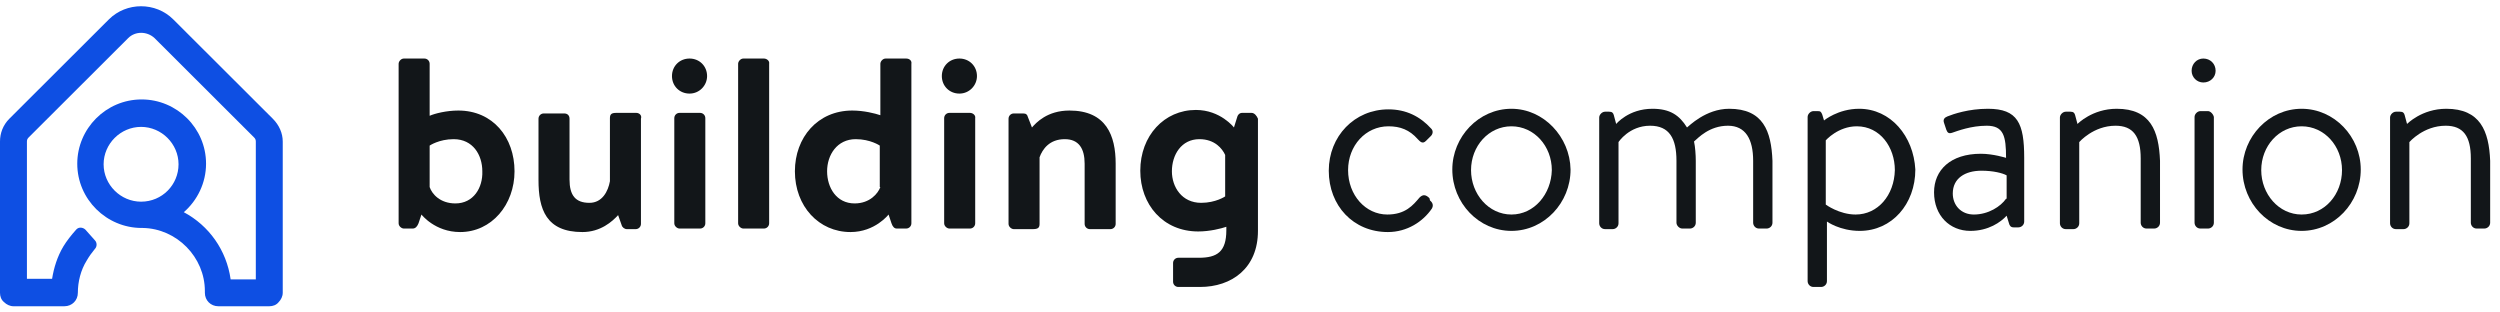 <?xml version="1.0" encoding="UTF-8" standalone="no"?>
<svg
   width="200"
   height="25"
   viewBox="0 0 200 25"
   fill="none"
   version="1.1"
   id="svg44"
   sodipodi:docname="logotype_rwd.svg"
   inkscape:version="1.1.2 (0a00cf5339, 2022-02-04)"
   xmlns:inkscape="http://www.inkscape.org/namespaces/inkscape"
   xmlns:sodipodi="http://sodipodi.sourceforge.net/DTD/sodipodi-0.dtd"
   xmlns="http://www.w3.org/2000/svg"
   xmlns:svg="http://www.w3.org/2000/svg">
  <defs
     id="defs48" />
  <sodipodi:namedview
     id="namedview46"
     pagecolor="#ffffff"
     bordercolor="#000000"
     borderopacity="0.25"
     inkscape:pageshadow="2"
     inkscape:pageopacity="0.0"
     inkscape:pagecheckerboard="0"
     showgrid="false"
     inkscape:zoom="0.7875"
     inkscape:cx="161.26984"
     inkscape:cy="-161.26984"
     inkscape:window-width="1920"
     inkscape:window-height="957"
     inkscape:window-x="0"
     inkscape:window-y="0"
     inkscape:window-maximized="1"
     inkscape:current-layer="svg44" />
  <path
     d="M36.666 8.843C35.73 8.843 34.793 9.076 34.372 9.263V5.104C34.372 4.87 34.184 4.683 33.95 4.683H32.311C32.077 4.683 31.89 4.917 31.89 5.104V17.863C31.89 18.097 32.124 18.284 32.311 18.284H33.014C33.248 18.284 33.388 18.097 33.482 17.863L33.716 17.162C33.716 17.162 34.793 18.564 36.807 18.564C39.336 18.564 41.162 16.368 41.162 13.704C41.162 10.993 39.429 8.843 36.666 8.843ZM36.432 16.274C35.215 16.274 34.559 15.526 34.372 14.965V11.647C34.372 11.647 35.121 11.133 36.292 11.133C37.837 11.133 38.586 12.395 38.586 13.704C38.633 15.012 37.884 16.274 36.432 16.274Z"
     fill="white"
     id="path2"
     style="fill:#121619;fill-opacity:1" />
  <path
     d="M50.901 9.03H49.309C48.934 9.03 48.794 9.123 48.794 9.45V14.498C48.653 15.293 48.185 16.227 47.155 16.227C46.031 16.227 45.562 15.62 45.562 14.358V9.497C45.562 9.217 45.375 9.076 45.141 9.076H43.502C43.268 9.076 43.08 9.263 43.08 9.497V14.405C43.08 16.741 43.689 18.564 46.593 18.564C48.044 18.564 48.981 17.723 49.449 17.209L49.73 18.003C49.777 18.19 49.964 18.331 50.152 18.331H50.854C51.088 18.331 51.276 18.143 51.276 17.91V9.497C51.369 9.217 51.135 9.03 50.901 9.03Z"
     fill="white"
     id="path4"
     style="fill:#121619;fill-opacity:1" />
  <path
     d="M56.004 9.03H54.365C54.131 9.03 53.944 9.217 53.944 9.45V17.863C53.944 18.097 54.178 18.284 54.365 18.284H56.004C56.239 18.284 56.426 18.097 56.426 17.863V9.45C56.426 9.217 56.239 9.03 56.004 9.03Z"
     fill="white"
     id="path6"
     style="fill:#121619;fill-opacity:1" />
  <path
     d="M55.163 4.683C54.366 4.683 53.758 5.291 53.758 6.085C53.758 6.88 54.366 7.487 55.163 7.487C55.959 7.487 56.567 6.833 56.567 6.085C56.567 5.291 55.959 4.683 55.163 4.683Z"
     fill="white"
     id="path8"
     style="fill:#121619;fill-opacity:1" />
  <path
     d="M61.11 4.683H59.471C59.237 4.683 59.05 4.917 59.05 5.104V17.863C59.05 18.097 59.284 18.284 59.471 18.284H61.11C61.344 18.284 61.532 18.097 61.532 17.863V5.104C61.578 4.87 61.344 4.683 61.11 4.683Z"
     fill="white"
     id="path10"
     style="fill:#121619;fill-opacity:1" />
  <path
     d="M72.49 4.683H70.851C70.617 4.683 70.429 4.917 70.429 5.104V9.217C70.008 9.076 69.118 8.843 68.181 8.843C65.418 8.843 63.592 10.993 63.592 13.703C63.592 16.508 65.512 18.564 68.041 18.564C70.008 18.564 71.085 17.162 71.085 17.162L71.319 17.863C71.413 18.143 71.553 18.284 71.74 18.284H72.49C72.724 18.284 72.911 18.097 72.911 17.863V5.104C72.958 4.87 72.771 4.683 72.49 4.683ZM70.429 14.965C70.242 15.479 69.586 16.274 68.369 16.274C66.917 16.274 66.168 15.012 66.168 13.703C66.168 12.395 66.964 11.133 68.462 11.133C69.633 11.133 70.382 11.647 70.382 11.647V14.965H70.429Z"
     fill="white"
     id="path12"
     style="fill:#121619;fill-opacity:1" />
  <path
     d="M76.752 4.683C75.956 4.683 75.347 5.291 75.347 6.085C75.347 6.88 75.956 7.487 76.752 7.487C77.548 7.487 78.157 6.833 78.157 6.085C78.157 5.291 77.548 4.683 76.752 4.683Z"
     fill="white"
     id="path14"
     style="fill:#121619;fill-opacity:1" />
  <path
     d="M77.594 9.03H75.955C75.721 9.03 75.533 9.217 75.533 9.45V17.863C75.533 18.097 75.768 18.284 75.955 18.284H77.594C77.828 18.284 78.016 18.097 78.016 17.863V9.45C78.062 9.217 77.828 9.03 77.594 9.03Z"
     fill="white"
     id="path16"
     style="fill:#121619;fill-opacity:1" />
  <path
     d="M85.554 8.843C83.774 8.843 82.885 9.824 82.557 10.198L82.229 9.357C82.182 9.17 82.088 9.076 81.854 9.076H81.105C80.871 9.076 80.683 9.263 80.683 9.497V17.91C80.683 18.144 80.918 18.331 81.105 18.331H82.603C83.025 18.331 83.165 18.237 83.165 17.91V12.582C83.4 11.928 83.962 11.133 85.179 11.133C86.303 11.133 86.771 11.881 86.771 13.096V17.91C86.771 18.144 86.959 18.331 87.193 18.331H88.832C89.066 18.331 89.253 18.144 89.253 17.91V13.096C89.253 10.852 88.504 8.843 85.554 8.843Z"
     fill="white"
     id="path18"
     style="fill:#121619;fill-opacity:1" />
  <path
     d="M100.121 9.03H99.371C99.137 9.03 98.997 9.217 98.95 9.45L98.716 10.198C98.716 10.198 97.639 8.796 95.672 8.796C93.143 8.796 91.223 10.852 91.223 13.657C91.223 16.367 93.049 18.517 95.859 18.517C96.796 18.517 97.686 18.284 98.107 18.143V18.424C98.107 20.153 97.358 20.621 95.906 20.621H94.267C94.033 20.621 93.846 20.808 93.846 21.041V22.537C93.846 22.771 94.033 22.957 94.267 22.957H96C98.528 22.957 100.636 21.462 100.636 18.471V9.497C100.542 9.263 100.355 9.03 100.121 9.03ZM98.013 15.713C98.013 15.713 97.264 16.227 96.093 16.227C94.548 16.227 93.752 14.965 93.752 13.703C93.752 12.395 94.501 11.133 95.953 11.133C97.171 11.133 97.779 11.881 98.013 12.395V15.713Z"
     fill="white"
     id="path20"
     style="fill:#121619;fill-opacity:1" />
  <path
     d="M114.356 15.853C114.075 15.573 113.841 15.526 113.56 15.806C113.045 16.414 112.436 17.162 110.985 17.162C109.252 17.162 107.847 15.62 107.847 13.61C107.847 11.647 109.252 10.104 111.078 10.104C112.015 10.104 112.764 10.385 113.42 11.133C113.607 11.32 113.794 11.553 114.075 11.273L114.403 10.946C114.637 10.759 114.684 10.478 114.497 10.291C113.607 9.31 112.483 8.749 111.078 8.749C108.362 8.749 106.302 10.899 106.302 13.656C106.302 16.461 108.268 18.564 111.031 18.564C112.577 18.564 113.841 17.723 114.544 16.694C114.684 16.461 114.637 16.227 114.403 16.04L114.356 15.853Z"
     fill="white"
     id="path22"
     style="fill:#121619;fill-opacity:1" />
  <path
     d="M120.915 8.702C118.292 8.702 116.185 10.946 116.185 13.563C116.185 16.227 118.292 18.471 120.915 18.471C123.537 18.471 125.644 16.227 125.644 13.563C125.598 10.946 123.49 8.702 120.915 8.702ZM120.915 17.162C119.088 17.162 117.683 15.526 117.683 13.61C117.683 11.694 119.088 10.104 120.915 10.104C122.741 10.104 124.146 11.694 124.146 13.61C124.099 15.526 122.741 17.162 120.915 17.162Z"
     fill="white"
     id="path24"
     style="fill:#121619;fill-opacity:1" />
  <path
     d="M138.332 8.702C136.459 8.702 135.1 10.104 134.96 10.198C134.351 9.217 133.602 8.702 132.197 8.702C130.277 8.702 129.294 9.918 129.294 9.918L129.106 9.217C129.059 9.03 128.966 8.936 128.732 8.936H128.404C128.17 8.936 127.936 9.17 127.936 9.403V17.863C127.936 18.097 128.123 18.33 128.404 18.33H129.013C129.247 18.33 129.481 18.143 129.481 17.863V11.367C129.481 11.367 130.324 10.058 132.01 10.058C133.555 10.058 134.117 11.086 134.117 12.862V17.816C134.117 18.05 134.351 18.284 134.585 18.284H135.194C135.428 18.284 135.662 18.097 135.662 17.816V12.862C135.662 12.395 135.616 11.74 135.522 11.32C135.85 11.039 136.74 10.058 138.238 10.058C139.643 10.058 140.252 11.133 140.252 12.862V17.816C140.252 18.05 140.439 18.284 140.72 18.284H141.329C141.563 18.284 141.797 18.097 141.797 17.816V12.862C141.703 10.478 141.048 8.702 138.332 8.702Z"
     fill="white"
     id="path26"
     style="fill:#121619;fill-opacity:1" />
  <path
     d="M148.731 8.702C147.045 8.702 145.921 9.637 145.921 9.637L145.781 9.17C145.687 8.936 145.64 8.889 145.406 8.889H145.078C144.844 8.889 144.61 9.123 144.61 9.357V22.49C144.61 22.724 144.797 22.957 145.078 22.957H145.687C145.921 22.957 146.155 22.77 146.155 22.49V17.723C146.155 17.723 147.186 18.471 148.778 18.471C151.353 18.471 153.227 16.321 153.227 13.563C153.086 10.899 151.26 8.702 148.731 8.702ZM148.45 17.162C147.139 17.162 146.062 16.367 146.062 16.367V11.226C146.062 11.226 147.045 10.104 148.544 10.104C150.417 10.104 151.588 11.787 151.588 13.61C151.541 15.62 150.23 17.162 148.45 17.162Z"
     fill="white"
     id="path28"
     style="fill:#121619;fill-opacity:1" />
  <path
     d="M159.032 8.702C157.487 8.702 156.269 9.123 155.801 9.31C155.567 9.403 155.426 9.544 155.52 9.824L155.707 10.385C155.801 10.619 155.895 10.712 156.176 10.619C156.597 10.478 157.674 10.058 158.939 10.058C160.297 10.058 160.484 10.899 160.484 12.628C160.484 12.628 159.454 12.301 158.47 12.301C156.035 12.301 154.724 13.61 154.724 15.386C154.724 17.256 155.988 18.471 157.627 18.471C159.079 18.471 160.063 17.77 160.531 17.256L160.718 17.863C160.765 18.05 160.859 18.19 161.093 18.19H161.467C161.702 18.19 161.936 18.003 161.936 17.723V12.628C161.936 9.871 161.421 8.702 159.032 8.702ZM160.484 15.9C160.063 16.508 159.079 17.162 157.908 17.162C156.878 17.162 156.222 16.414 156.222 15.479C156.222 14.264 157.206 13.657 158.517 13.657C159.454 13.657 160.203 13.844 160.531 14.03V15.9H160.484Z"
     fill="white"
     id="path30"
     style="fill:#121619;fill-opacity:1" />
  <path
     d="M169.336 8.702C167.369 8.702 166.198 9.918 166.198 9.918L166.011 9.217C165.964 9.03 165.87 8.936 165.636 8.936H165.262C165.027 8.936 164.793 9.17 164.793 9.403V17.863C164.793 18.097 164.981 18.33 165.262 18.33H165.87C166.105 18.33 166.339 18.143 166.339 17.863V11.367C166.339 11.367 167.463 10.058 169.242 10.058C170.647 10.058 171.256 10.899 171.256 12.675V17.816C171.256 18.05 171.443 18.284 171.724 18.284H172.333C172.567 18.284 172.801 18.097 172.801 17.816V12.862C172.707 10.478 172.052 8.702 169.336 8.702Z"
     fill="white"
     id="path32"
     style="fill:#121619;fill-opacity:1" />
  <path
     d="M176.641 8.889H176.032C175.798 8.889 175.564 9.123 175.564 9.357V17.816C175.564 18.05 175.751 18.284 176.032 18.284H176.641C176.875 18.284 177.109 18.097 177.109 17.816V9.357C177.062 9.123 176.828 8.889 176.641 8.889Z"
     fill="white"
     id="path34"
     style="fill:#121619;fill-opacity:1" />
  <path
     d="M176.265 4.683C175.75 4.683 175.329 5.104 175.329 5.664C175.329 6.179 175.75 6.599 176.265 6.599C176.827 6.599 177.249 6.179 177.249 5.664C177.249 5.104 176.827 4.683 176.265 4.683Z"
     fill="white"
     id="path36"
     style="fill:#121619;fill-opacity:1" />
  <path
     d="M184.13 8.702C181.508 8.702 179.401 10.946 179.401 13.563C179.401 16.227 181.508 18.471 184.13 18.471C186.753 18.471 188.86 16.227 188.86 13.563C188.86 10.946 186.753 8.702 184.13 8.702ZM184.13 17.162C182.304 17.162 180.899 15.526 180.899 13.61C180.899 11.694 182.304 10.104 184.13 10.104C185.957 10.104 187.361 11.694 187.361 13.61C187.361 15.526 186.003 17.162 184.13 17.162Z"
     fill="white"
     id="path38"
     style="fill:#121619;fill-opacity:1" />
  <path
     d="M195.7 8.702C193.733 8.702 192.563 9.918 192.563 9.918L192.375 9.217C192.329 9.03 192.235 8.936 192.001 8.936H191.673C191.439 8.936 191.205 9.17 191.205 9.403V17.863C191.205 18.097 191.392 18.33 191.673 18.33H192.282C192.516 18.33 192.75 18.143 192.75 17.863V11.367C192.75 11.367 193.874 10.058 195.653 10.058C197.058 10.058 197.667 10.899 197.667 12.675V17.816C197.667 18.05 197.854 18.284 198.135 18.284H198.744C198.978 18.284 199.213 18.097 199.213 17.816V12.862C199.119 10.478 198.416 8.702 195.7 8.702Z"
     fill="white"
     id="path40"
     style="fill:#121619;fill-opacity:1" />
  <path
     d="M21.823 9.497L13.861 1.552C12.457 0.149 10.115 0.149 8.71 1.552L0.749 9.497C0.234 10.011 0 10.665 0 11.32V23.425C0 23.706 0.094 23.986 0.328 24.173C0.515 24.36 0.796 24.5 1.077 24.5H5.151C5.76 24.5 6.228 24.033 6.228 23.425C6.228 22.537 6.462 21.602 6.931 20.854C7.118 20.527 7.352 20.2 7.586 19.92C7.774 19.733 7.774 19.406 7.586 19.219L6.837 18.377C6.65 18.19 6.322 18.144 6.135 18.331C6.135 18.331 6.135 18.331 6.088 18.377C5.713 18.798 5.339 19.265 5.058 19.733C4.589 20.527 4.308 21.415 4.168 22.303H2.154V11.32C2.154 11.18 2.201 11.086 2.295 10.993L10.256 3.047C10.818 2.486 11.754 2.486 12.363 3.047L20.324 10.993C20.418 11.086 20.465 11.18 20.465 11.32V22.35H18.451C18.123 20.013 16.718 18.05 14.704 16.975C15.782 16.04 16.484 14.638 16.484 13.096C16.484 10.245 14.143 7.955 11.333 7.955C8.476 7.955 6.181 10.292 6.181 13.096C6.181 15.947 8.523 18.237 11.333 18.237C11.38 18.237 11.38 18.237 11.426 18.237C14.143 18.284 16.39 20.574 16.39 23.285V23.425C16.39 24.033 16.859 24.5 17.467 24.5H21.542C21.823 24.5 22.104 24.407 22.291 24.173C22.478 23.986 22.619 23.706 22.619 23.425V11.32C22.619 10.665 22.338 10.011 21.823 9.497ZM11.286 16.134C9.647 16.134 8.289 14.778 8.289 13.143C8.289 11.507 9.647 10.151 11.286 10.151C12.925 10.151 14.283 11.507 14.283 13.143C14.283 14.778 12.972 16.134 11.286 16.134Z"
     fill="#0E4FE3"
     id="path42" />
</svg>
